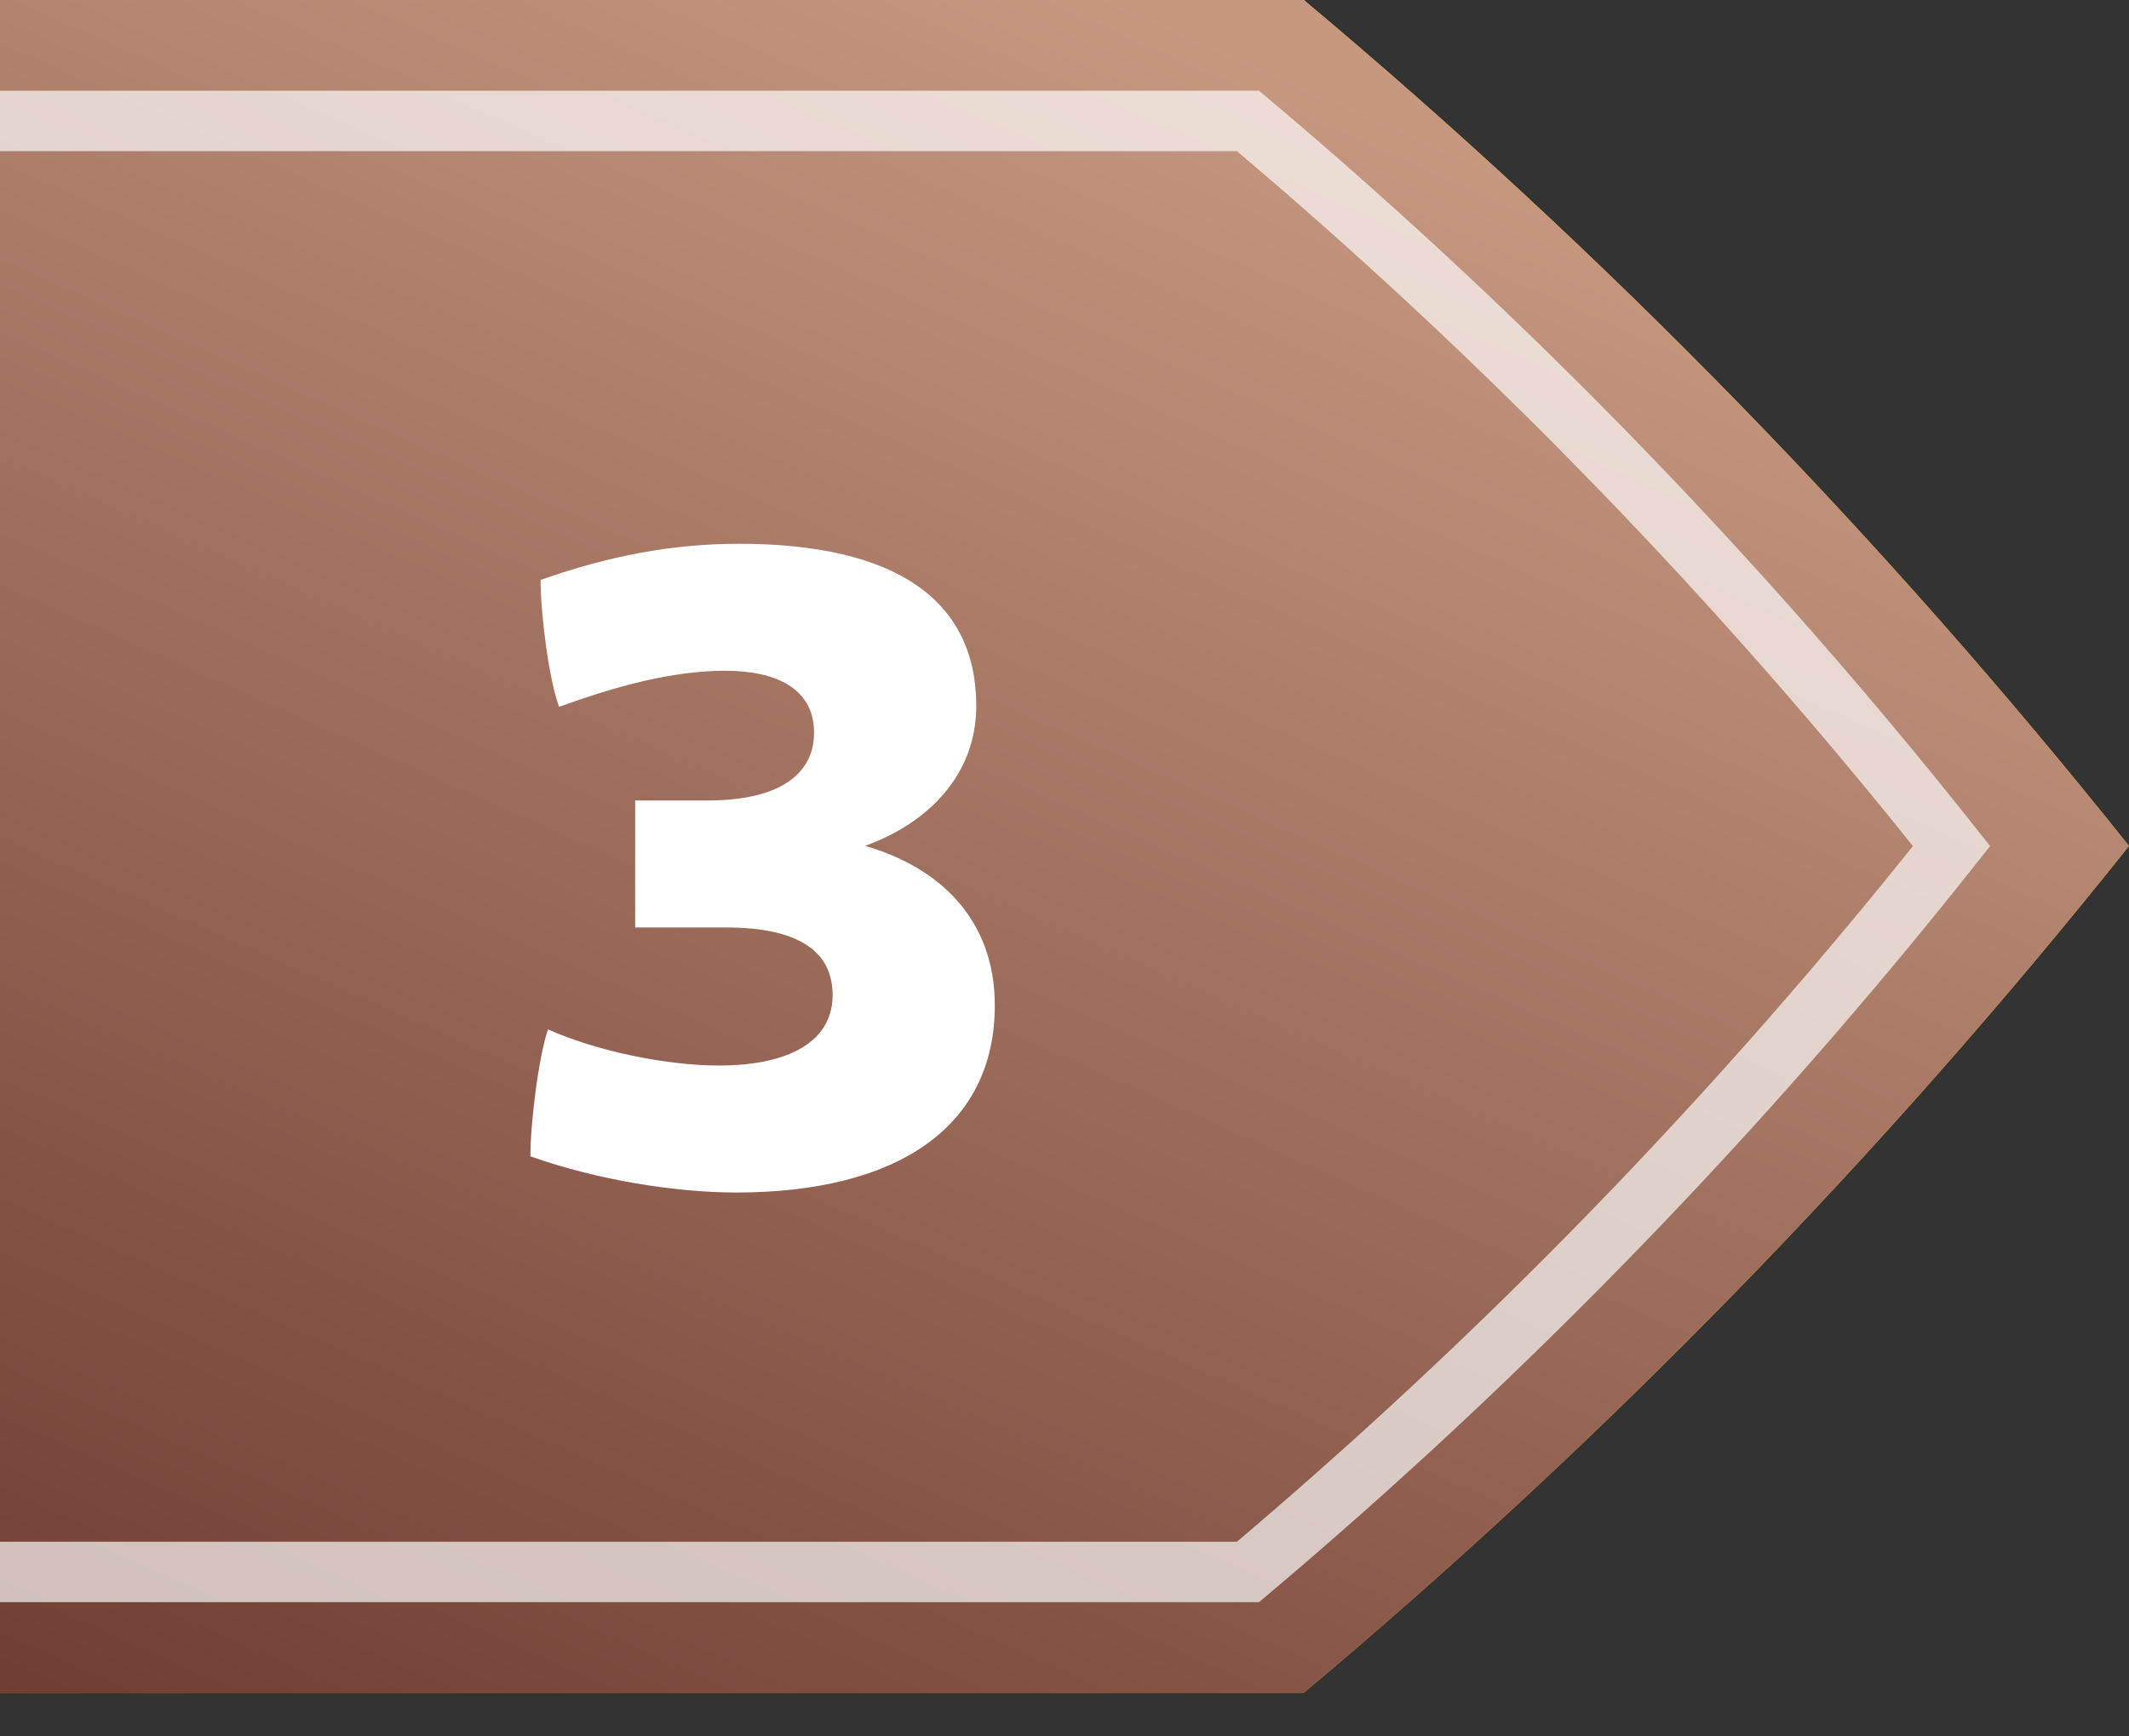 <svg width="38" height="31" viewBox="0 0 38 31" fill="none" xmlns="http://www.w3.org/2000/svg">
<rect x="0" y="0" width="38" height="31" fill="#333333" stroke="none"/>
<path d="M23.271 2.10078e-06L0 0L0 30.222L23.271 30.222C28.66 25.701 33.594 20.636 38 15.103C33.595 9.575 28.66 4.515 23.271 2.10078e-06Z" fill="url(#paint0_linear_6285_5635)"/>
<path d="M23.271 2.10078e-06L0 0L0 30.222L23.271 30.222C28.66 25.701 33.594 20.636 38 15.103C33.595 9.575 28.66 4.515 23.271 2.10078e-06Z" fill="url(#paint1_linear_6285_5635)"/>
<path d="M0 2.159L22.275 2.159C26.87 6.029 31.077 10.366 34.833 15.105C31.076 19.847 26.869 24.188 22.275 28.064L0 28.064" stroke="white" stroke-opacity="0.67" stroke-width="1.079"/>
<path d="M15.44 15.101C16.549 14.704 17.425 13.844 17.425 12.603C17.425 10.7 15.969 9.708 13.19 9.708C11.999 9.708 10.873 9.923 9.649 10.353C9.649 10.965 9.798 12.14 9.98 12.62C10.973 12.256 11.999 11.975 12.942 11.975C13.852 11.975 14.53 12.289 14.53 13.083C14.53 13.794 13.951 14.291 12.627 14.291H11.337V16.558H12.958C14.282 16.558 14.861 17.004 14.861 17.765C14.861 18.675 13.934 19.023 12.842 19.023C11.833 19.023 10.592 18.741 9.781 18.378C9.616 18.857 9.467 20.032 9.467 20.644C10.675 21.074 12.081 21.29 13.14 21.29C16.003 21.29 17.756 20.131 17.756 17.947C17.756 16.409 16.764 15.482 15.44 15.101Z" fill="white"/>
<defs>
<linearGradient id="paint0_linear_6285_5635" x1="38" y1="1.00618e-06" x2="20.524" y2="39.34" gradientUnits="userSpaceOnUse">
<stop offset="0.169" stop-color="#FFBF00"/>
<stop offset="1" stop-color="#D17E00"/>
</linearGradient>
<linearGradient id="paint1_linear_6285_5635" x1="38" y1="1.00618e-06" x2="20.524" y2="39.34" gradientUnits="userSpaceOnUse">
<stop offset="0.169" stop-color="#C69880"/>
<stop offset="1" stop-color="#703D33"/>
</linearGradient>
</defs>
</svg>
